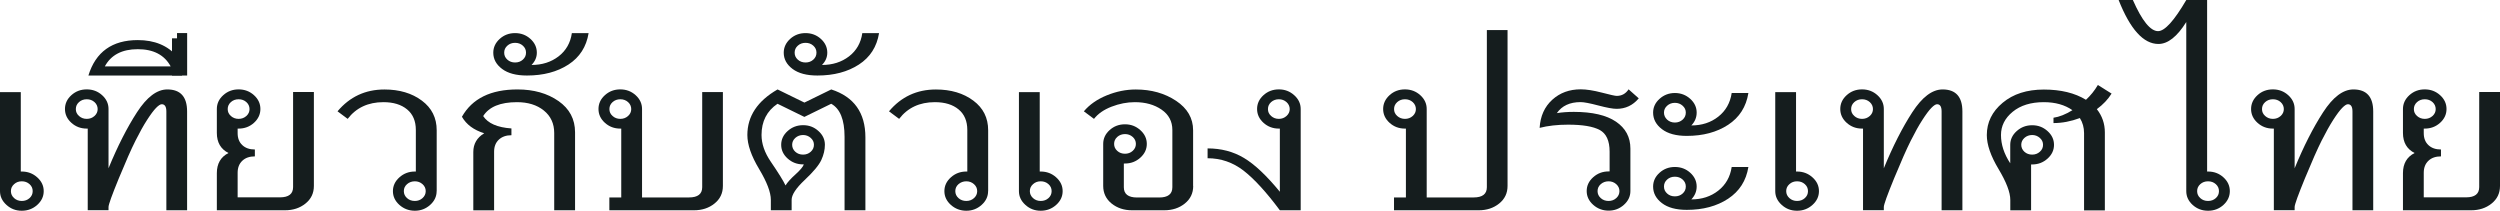 <?xml version="1.0" encoding="UTF-8"?><svg id="_レイヤー_2" xmlns="http://www.w3.org/2000/svg" viewBox="0 0 483.3 40.74"><defs><style>.cls-1{fill:#151d1e;}</style></defs><g id="_レイヤー_2-2"><path class="cls-1" d="M4.02,33.16h.19c1.15,0,2.14.37,2.98,1.12.84.75,1.26,1.64,1.26,2.67s-.42,1.92-1.26,2.67c-.84.75-1.83,1.12-2.98,1.12s-2.12-.37-2.95-1.12c-.84-.75-1.26-1.64-1.26-2.67v-19.14h4.02v15.35ZM4.21,38.85c.59,0,1.09-.18,1.5-.55.41-.37.61-.81.61-1.35s-.2-.98-.61-1.35c-.41-.37-.91-.55-1.5-.55s-1.07.18-1.48.55c-.42.37-.62.81-.62,1.35s.21.98.62,1.35c.41.37.91.55,1.48.55Z"/><path class="cls-1" d="M36.18,40.65h-4.02v-19.1c0-.93-.3-1.4-.89-1.4-.27,0-.64.24-1.1.71-.46.47-1.04,1.24-1.72,2.3-.69,1.06-1.44,2.41-2.26,4.04-.82,1.63-1.89,4.06-3.22,7.28-1.32,3.22-1.99,5.07-1.99,5.54v.62h-4.02v-15.78h-.19c-1.15,0-2.14-.37-2.97-1.12-.83-.75-1.24-1.64-1.24-2.67s.41-1.92,1.24-2.67c.83-.75,1.82-1.12,2.97-1.12s2.14.37,2.97,1.12c.83.75,1.24,1.64,1.24,2.67v11.46c1.75-4.26,3.59-7.87,5.5-10.82s3.87-4.42,5.86-4.42c2.55,0,3.83,1.42,3.83,4.26v19.1ZM16.77,22.98c.59,0,1.09-.19,1.5-.56.41-.37.61-.82.61-1.33s-.2-.98-.61-1.35c-.41-.37-.91-.55-1.5-.55s-1.09.18-1.5.55c-.41.37-.61.81-.61,1.35s.2.96.61,1.33c.41.37.9.56,1.5.56Z"/><path class="cls-1" d="M36.18,14.6h-19.09c1.4-4.56,4.59-6.85,9.55-6.85,3.24,0,5.77,1.05,7.58,3.14v-4.5h1.96v8.2ZM32.99,12.83c-1.2-2.21-3.32-3.32-6.36-3.32s-5.17,1.11-6.36,3.32h12.73Z"/><path class="cls-1" d="M35.19,14.6h-1.94v-7.19h1.94v7.19Z"/><path class="cls-1" d="M60.68,35.94c0,1.41-.54,2.54-1.63,3.41-1.08.87-2.4,1.3-3.95,1.3h-13.18v-7.19c0-1.82.75-3.12,2.25-3.88-1.5-.76-2.25-2.05-2.25-3.88v-4.63c0-1.03.41-1.92,1.24-2.67.83-.75,1.82-1.12,2.97-1.12s2.14.37,2.97,1.12c.83.75,1.24,1.64,1.24,2.67s-.42,1.92-1.24,2.67c-.83.75-1.82,1.12-2.97,1.12h-.19v.88c0,.98.3,1.75.9,2.31.6.57,1.41.85,2.43.85v1.33c-1.02,0-1.83.28-2.43.85-.6.57-.9,1.34-.9,2.31v4.76h8.18c1.69,0,2.54-.66,2.54-1.98v-18.39h4.02v18.13ZM46.13,22.98c.59,0,1.09-.19,1.5-.56.41-.37.61-.82.61-1.33s-.2-.98-.61-1.35c-.41-.37-.91-.55-1.5-.55s-1.09.18-1.5.55c-.41.37-.61.81-.61,1.35s.2.96.61,1.33c.41.37.91.56,1.5.56Z"/><path class="cls-1" d="M84.41,36.95c0,1.03-.42,1.92-1.26,2.67-.84.75-1.82,1.12-2.95,1.12s-2.14-.37-2.98-1.12c-.84-.75-1.26-1.64-1.26-2.67s.42-1.92,1.26-2.67c.84-.75,1.83-1.12,2.98-1.12h.19v-8.03c0-1.72-.56-3.05-1.69-3.98-1.12-.93-2.65-1.4-4.58-1.4-2.95,0-5.26,1.08-6.91,3.23l-1.96-1.46c2.36-2.81,5.38-4.22,9.07-4.22,2.9,0,5.31.72,7.23,2.15s2.87,3.34,2.87,5.73v11.78ZM80.2,38.85c.57,0,1.07-.18,1.48-.55.41-.37.62-.81.62-1.35s-.21-.98-.62-1.35c-.42-.37-.91-.55-1.48-.55s-1.09.18-1.51.55c-.42.37-.62.81-.62,1.35s.21.98.62,1.35c.41.37.92.55,1.51.55Z"/><path class="cls-1" d="M111.16,40.65h-4.02v-14.94c0-1.82-.67-3.27-2.01-4.35s-3.07-1.61-5.19-1.61c-3.22,0-5.4.9-6.53,2.69.92,1.41,2.74,2.2,5.46,2.39v1.31c-1.02,0-1.83.29-2.44.86-.61.57-.91,1.35-.91,2.33v11.33h-4.02v-11.28c0-1.56.7-2.77,2.11-3.62-2.01-.62-3.45-1.68-4.31-3.19,1.99-3.52,5.57-5.28,10.74-5.28,3.14,0,5.78.75,7.92,2.24,2.14,1.49,3.21,3.51,3.21,6.05v15.07Z"/><path class="cls-1" d="M113.79,6.4c-.43,2.64-1.73,4.67-3.9,6.08-2.17,1.41-4.84,2.12-8.02,2.12-2.06,0-3.66-.42-4.8-1.27-1.14-.85-1.71-1.9-1.71-3.14,0-1.03.42-1.92,1.24-2.67.83-.75,1.82-1.12,2.97-1.12s2.14.37,2.97,1.12c.83.75,1.24,1.64,1.24,2.67,0,.88-.34,1.67-1.03,2.37,2.04,0,3.78-.55,5.23-1.66,1.44-1.11,2.3-2.61,2.57-4.5h3.23ZM99.58,12.08c.59,0,1.09-.18,1.5-.55.41-.37.61-.81.61-1.35s-.2-.98-.61-1.35c-.41-.37-.9-.55-1.5-.55s-1.09.18-1.5.55c-.41.37-.61.81-.61,1.35s.2.98.61,1.35c.41.37.91.55,1.5.55Z"/><path class="cls-1" d="M139.75,35.94c0,1.41-.54,2.54-1.63,3.41-1.08.87-2.4,1.3-3.95,1.3h-16.37v-2.48h2.3v-13.31h-.19c-1.15,0-2.14-.37-2.97-1.12-.83-.75-1.24-1.64-1.24-2.67s.41-1.92,1.24-2.67c.83-.75,1.82-1.12,2.97-1.12s2.14.37,2.97,1.12c.83.75,1.24,1.64,1.24,2.67v17.1h9.07c1.71,0,2.56-.66,2.56-1.98v-18.39h4v18.13ZM119.92,22.98c.59,0,1.09-.19,1.5-.56.41-.37.61-.82.61-1.33s-.2-.98-.61-1.35c-.41-.37-.91-.55-1.5-.55s-1.09.18-1.5.55c-.41.37-.61.81-.61,1.35s.2.96.61,1.33c.41.37.9.56,1.5.56Z"/><path class="cls-1" d="M167.29,40.65h-4.02v-14.19c0-3.32-.86-5.45-2.58-6.4l-5.19,2.54-5.19-2.54c-2.06,1.39-3.09,3.4-3.09,6.03,0,1.71.6,3.43,1.79,5.17,1.48,2.17,2.43,3.7,2.85,4.59.38-.62,1.03-1.33,1.94-2.15s1.44-1.46,1.6-1.92h-.14c-1.15,0-2.14-.37-2.98-1.12-.84-.75-1.26-1.64-1.26-2.67s.42-1.92,1.26-2.67c.84-.75,1.83-1.12,2.98-1.12s2.12.37,2.95,1.12c.84.75,1.26,1.64,1.26,2.67,0,.96-.23,1.94-.69,2.94-.46,1-1.54,2.29-3.22,3.87-1.68,1.58-2.52,2.86-2.52,3.83v2.02h-4.02v-2.02c0-1.45-.76-3.44-2.27-5.96-1.52-2.53-2.27-4.72-2.27-6.57,0-3.63,1.95-6.57,5.84-8.81l5.19,2.54,5.19-2.54c4.4,1.42,6.6,4.51,6.6,9.26v14.1ZM155.25,29.89c.57,0,1.07-.18,1.48-.55.41-.37.62-.81.62-1.35s-.21-.96-.62-1.33c-.42-.37-.91-.56-1.48-.56s-1.09.19-1.5.56c-.41.37-.61.82-.61,1.33s.2.98.61,1.35c.41.37.91.55,1.5.55Z"/><path class="cls-1" d="M169.94,6.4c-.43,2.64-1.73,4.67-3.9,6.08-2.17,1.41-4.84,2.12-8.02,2.12-2.06,0-3.66-.42-4.8-1.27-1.14-.85-1.71-1.9-1.71-3.14,0-1.03.42-1.92,1.24-2.67.83-.75,1.82-1.12,2.97-1.12s2.14.37,2.97,1.12c.83.75,1.24,1.64,1.24,2.67,0,.88-.34,1.67-1.03,2.37,2.04,0,3.78-.55,5.23-1.66,1.44-1.11,2.3-2.61,2.57-4.5h3.23ZM155.73,12.08c.59,0,1.09-.18,1.5-.55.41-.37.61-.81.61-1.35s-.2-.98-.61-1.35c-.41-.37-.9-.55-1.5-.55s-1.09.18-1.5.55c-.41.37-.61.81-.61,1.35s.2.98.61,1.35c.41.37.91.55,1.5.55Z"/><path class="cls-1" d="M191.02,36.95c0,1.03-.42,1.92-1.26,2.67-.84.75-1.82,1.12-2.95,1.12s-2.14-.37-2.98-1.12c-.84-.75-1.26-1.64-1.26-2.67s.42-1.92,1.26-2.67c.84-.75,1.83-1.12,2.98-1.12h.19v-8.03c0-1.72-.56-3.05-1.69-3.98-1.12-.93-2.65-1.4-4.58-1.4-2.95,0-5.26,1.08-6.91,3.23l-1.96-1.46c2.36-2.81,5.38-4.22,9.07-4.22,2.9,0,5.31.72,7.23,2.15s2.87,3.34,2.87,5.73v11.78ZM186.81,38.85c.57,0,1.07-.18,1.48-.55.41-.37.62-.81.62-1.35s-.21-.98-.62-1.35c-.42-.37-.91-.55-1.48-.55s-1.09.18-1.51.55c-.42.37-.62.81-.62,1.35s.21.98.62,1.35c.41.37.92.55,1.51.55Z"/><path class="cls-1" d="M201,33.16h.19c1.15,0,2.14.37,2.98,1.12.84.75,1.26,1.64,1.26,2.67s-.42,1.92-1.26,2.67c-.84.75-1.83,1.12-2.98,1.12s-2.12-.37-2.95-1.12c-.84-.75-1.26-1.64-1.26-2.67v-19.14h4.02v15.35ZM201.19,38.85c.59,0,1.09-.18,1.5-.55.41-.37.61-.81.61-1.35s-.2-.98-.61-1.35c-.41-.37-.91-.55-1.5-.55s-1.07.18-1.48.55c-.42.37-.62.81-.62,1.35s.21.98.62,1.35c.41.37.91.55,1.48.55Z"/><path class="cls-1" d="M230.67,35.94c0,1.41-.54,2.54-1.63,3.41-1.08.87-2.41,1.3-3.97,1.3h-6.22c-1.55,0-2.86-.43-3.95-1.3-1.08-.87-1.63-2.01-1.63-3.41v-8.12c0-1.03.41-1.92,1.24-2.67.83-.75,1.82-1.12,2.97-1.12s2.12.37,2.96,1.12c.84.75,1.26,1.64,1.26,2.67s-.42,1.92-1.26,2.67c-.84.75-1.82,1.12-2.96,1.12h-.22v4.59c0,1.32.85,1.98,2.56,1.98h4.26c1.71,0,2.56-.66,2.56-1.98v-11.07c0-1.67-.7-2.98-2.09-3.94-1.4-.96-3.11-1.44-5.16-1.44-1.5,0-3,.29-4.5.87-1.5.58-2.63,1.37-3.4,2.36l-1.96-1.46c1.08-1.29,2.56-2.32,4.41-3.08,1.86-.76,3.74-1.14,5.63-1.14,3,0,5.59.73,7.79,2.19,2.19,1.46,3.29,3.36,3.29,5.7v10.77ZM217.49,29.72c.57,0,1.07-.18,1.48-.55.41-.37.62-.81.62-1.35s-.21-.98-.62-1.35c-.42-.37-.91-.55-1.48-.55s-1.09.18-1.5.55c-.41.37-.61.81-.61,1.35s.2.98.61,1.35c.41.37.9.55,1.5.55Z"/><path class="cls-1" d="M251.44,40.65h-4.02c-2.62-3.52-4.96-6.07-7.02-7.67-2.07-1.59-4.38-2.39-6.95-2.39v-1.9c2.62,0,4.96.61,7.02,1.84,2.07,1.23,4.38,3.41,6.95,6.54v-12.21h-.19c-1.15,0-2.14-.37-2.97-1.12-.83-.75-1.24-1.64-1.24-2.67s.41-1.92,1.24-2.67c.83-.75,1.82-1.12,2.97-1.12s2.12.37,2.96,1.12c.84.75,1.26,1.64,1.26,2.67v19.57ZM247.23,22.98c.57,0,1.07-.19,1.48-.56.41-.37.62-.82.62-1.33s-.21-.98-.62-1.35c-.42-.37-.91-.55-1.48-.55s-1.09.18-1.5.55c-.41.37-.61.81-.61,1.35s.2.96.61,1.33c.41.37.9.56,1.5.56Z"/><path class="cls-1" d="M291.44,35.94c0,1.41-.54,2.54-1.63,3.41-1.08.87-2.4,1.3-3.95,1.3h-16.37v-2.48h2.3v-13.31h-.19c-1.15,0-2.14-.37-2.97-1.12s-1.24-1.64-1.24-2.67.42-1.92,1.24-2.67,1.82-1.12,2.97-1.12,2.14.37,2.97,1.12,1.24,1.64,1.24,2.67v17.1h9.07c1.71,0,2.56-.66,2.56-1.98V5.81h4v30.12ZM271.61,22.98c.59,0,1.09-.19,1.5-.56.41-.37.61-.82.61-1.33s-.2-.98-.61-1.35c-.41-.37-.91-.55-1.5-.55s-1.09.18-1.5.55c-.41.37-.61.81-.61,1.35s.2.96.61,1.33c.41.37.91.56,1.5.56Z"/><path class="cls-1" d="M316.78,19.04c-1.13,1.33-2.55,2-4.26,2-.73,0-1.91-.22-3.54-.65s-2.77-.65-3.42-.65c-2.07,0-3.61.71-4.59,2.13.99-.16,2.08-.24,3.28-.24,3.57,0,6.29.63,8.15,1.89,1.86,1.26,2.79,3,2.79,5.21v8.2c0,1.03-.42,1.92-1.26,2.67-.84.75-1.82,1.12-2.95,1.12s-2.14-.37-2.98-1.12c-.84-.75-1.26-1.64-1.26-2.67s.42-1.92,1.26-2.67c.84-.75,1.83-1.12,2.98-1.12h.19v-3.83c0-2.1-.64-3.49-1.91-4.18-1.28-.69-3.32-1.03-6.12-1.03-2.06,0-3.89.21-5.5.62.14-2.28.96-4.09,2.45-5.44s3.32-2.01,5.49-2.01c1.1,0,2.46.21,4.07.63,1.61.42,2.58.64,2.89.64.97,0,1.74-.42,2.3-1.27l1.96,1.74ZM310.97,38.85c.57,0,1.07-.18,1.48-.55.41-.37.62-.81.62-1.35s-.21-.98-.62-1.35c-.42-.37-.91-.55-1.48-.55s-1.09.18-1.51.55c-.42.37-.62.81-.62,1.35s.21.98.62,1.35.92.55,1.51.55Z"/><path class="cls-1" d="M338,17.98c-.43,2.67-1.74,4.72-3.92,6.15-2.19,1.43-4.85,2.14-7.99,2.14-2.06,0-3.66-.43-4.8-1.3-1.14-.87-1.71-1.93-1.71-3.2,0-1.02.41-1.91,1.24-2.66.83-.75,1.82-1.13,2.97-1.13s2.14.38,2.97,1.13c.83.75,1.24,1.64,1.24,2.66,0,.93-.34,1.76-1.03,2.48,2.03,0,3.76-.56,5.2-1.69s2.31-2.65,2.6-4.58h3.23ZM338,32.28c-.43,2.66-1.74,4.7-3.92,6.14-2.19,1.44-4.85,2.15-7.99,2.15-2.06,0-3.66-.43-4.8-1.3-1.14-.87-1.71-1.93-1.71-3.2,0-1.03.41-1.92,1.24-2.67.83-.75,1.82-1.12,2.97-1.12s2.14.37,2.97,1.12c.83.75,1.24,1.64,1.24,2.67,0,.92-.34,1.74-1.03,2.48,2.03,0,3.76-.56,5.2-1.69,1.44-1.13,2.31-2.65,2.6-4.58h3.23ZM323.79,23.69c.59,0,1.09-.19,1.5-.56.41-.37.61-.83.61-1.36s-.2-.96-.61-1.33c-.41-.37-.91-.56-1.5-.56s-1.09.19-1.5.56c-.41.37-.61.82-.61,1.33s.2.98.61,1.36c.41.37.9.56,1.5.56ZM323.79,37.96c.59,0,1.09-.18,1.5-.55.41-.37.61-.81.61-1.35s-.2-.98-.61-1.35c-.41-.37-.91-.55-1.5-.55s-1.09.18-1.5.55c-.41.37-.61.81-.61,1.35s.2.98.61,1.35c.41.37.9.55,1.5.55Z"/><path class="cls-1" d="M347.21,33.16h.19c1.15,0,2.14.37,2.98,1.12.84.75,1.26,1.64,1.26,2.67s-.42,1.92-1.26,2.67c-.84.75-1.83,1.12-2.98,1.12s-2.12-.37-2.95-1.12c-.84-.75-1.26-1.64-1.26-2.67v-19.14h4.02v15.35ZM347.41,38.85c.59,0,1.09-.18,1.5-.55.41-.37.61-.81.61-1.35s-.2-.98-.61-1.35c-.41-.37-.91-.55-1.5-.55s-1.07.18-1.48.55c-.42.37-.62.81-.62,1.35s.21.98.62,1.35.91.55,1.48.55Z"/><path class="cls-1" d="M379.37,40.65h-4.02v-19.1c0-.93-.29-1.4-.88-1.4-.27,0-.64.24-1.1.71-.46.47-1.04,1.24-1.72,2.3-.69,1.06-1.44,2.41-2.26,4.04-.82,1.63-1.89,4.06-3.22,7.28-1.32,3.22-1.99,5.07-1.99,5.54v.62h-4.02v-15.78h-.19c-1.15,0-2.14-.37-2.97-1.12-.83-.75-1.24-1.64-1.24-2.67s.41-1.92,1.24-2.67c.83-.75,1.82-1.12,2.97-1.12s2.14.37,2.97,1.12c.83.75,1.24,1.64,1.24,2.67v11.46c1.75-4.26,3.59-7.87,5.5-10.82s3.87-4.42,5.86-4.42c2.55,0,3.83,1.42,3.83,4.26v19.1ZM359.97,22.98c.59,0,1.09-.19,1.5-.56.41-.37.61-.82.61-1.33s-.2-.98-.61-1.35c-.41-.37-.91-.55-1.5-.55s-1.09.18-1.5.55c-.41.37-.61.81-.61,1.35s.2.96.61,1.33c.41.37.9.56,1.5.56Z"/><path class="cls-1" d="M396.98,23.77v-1.01c1.13-.16,2.35-.65,3.66-1.46-1.47-1.03-3.31-1.55-5.53-1.55-2.5,0-4.51.62-6.02,1.86-1.51,1.24-2.26,2.74-2.26,4.49,0,1.84.6,3.66,1.79,5.47v-3.57c0-1.03.42-1.92,1.26-2.67.84-.75,1.83-1.12,2.98-1.12s2.12.37,2.96,1.12c.84.75,1.26,1.64,1.26,2.67s-.42,1.92-1.26,2.67c-.84.75-1.82,1.12-2.96,1.12h-.21v8.87h-4.02v-2.02c0-1.45-.76-3.44-2.27-5.96-1.52-2.53-2.27-4.72-2.27-6.57,0-2.45,1.02-4.54,3.06-6.24,2.04-1.71,4.7-2.56,7.97-2.56s5.98.66,8.14,1.98c.89-.82,1.66-1.77,2.3-2.86l2.65,1.66c-.69,1.11-1.63,2.11-2.85,3.01,1.04,1.32,1.55,2.82,1.55,4.5v15.07h-4.02v-14.94c0-1.08-.27-2.05-.81-2.91-1.74.65-3.44.97-5.1.97ZM392.86,29.89c.57,0,1.07-.18,1.48-.55.42-.37.62-.81.62-1.35s-.21-.96-.62-1.33c-.42-.37-.91-.56-1.48-.56s-1.09.19-1.5.56c-.41.37-.61.82-.61,1.33s.2.98.61,1.35c.41.37.91.55,1.5.55Z"/><path class="cls-1" d="M426.67,33.16h.19c1.15,0,2.14.37,2.97,1.12.83.75,1.24,1.64,1.24,2.67s-.42,1.92-1.24,2.67c-.83.75-1.82,1.12-2.97,1.12s-2.14-.37-2.97-1.12c-.83-.75-1.24-1.64-1.24-2.67V4.26c-1.77,2.83-3.57,4.24-5.38,4.24-2.89,0-5.46-2.83-7.7-8.51h2.75c1.77,4.02,3.4,6.03,4.88,6.03,1.29,0,3.11-2.01,5.46-6.03h4.02v33.16ZM426.86,38.85c.59,0,1.09-.18,1.5-.55.41-.37.61-.81.61-1.35s-.2-.98-.61-1.35c-.41-.37-.91-.55-1.5-.55s-1.09.18-1.5.55c-.41.37-.61.81-.61,1.35s.2.98.61,1.35c.41.37.91.55,1.5.55Z"/><path class="cls-1" d="M458.8,40.65h-4.02v-19.1c0-.93-.3-1.4-.89-1.4-.27,0-.64.24-1.1.71s-1.04,1.24-1.72,2.3-1.44,2.41-2.26,4.04c-.82,1.63-1.89,4.06-3.22,7.28-1.32,3.22-1.99,5.07-1.99,5.54v.62h-4.02v-15.78h-.19c-1.15,0-2.14-.37-2.97-1.12s-1.24-1.64-1.24-2.67.42-1.92,1.24-2.67,1.82-1.12,2.97-1.12,2.14.37,2.97,1.12,1.24,1.64,1.24,2.67v11.46c1.75-4.26,3.59-7.87,5.5-10.82s3.87-4.42,5.86-4.42c2.55,0,3.83,1.42,3.83,4.26v19.1ZM439.4,22.98c.59,0,1.09-.19,1.5-.56.41-.37.61-.82.61-1.33s-.2-.98-.61-1.35c-.41-.37-.91-.55-1.5-.55s-1.09.18-1.5.55c-.41.37-.61.81-.61,1.35s.2.96.61,1.33c.41.37.91.56,1.5.56Z"/><path class="cls-1" d="M483.3,35.94c0,1.41-.54,2.54-1.63,3.41-1.08.87-2.4,1.3-3.95,1.3h-13.18v-7.19c0-1.82.75-3.12,2.25-3.88-1.5-.76-2.25-2.05-2.25-3.88v-4.63c0-1.03.42-1.92,1.24-2.67.83-.75,1.82-1.12,2.97-1.12s2.14.37,2.97,1.12c.83.75,1.24,1.64,1.24,2.67s-.41,1.92-1.24,2.67c-.83.75-1.82,1.12-2.97,1.12h-.19v.88c0,.98.3,1.75.9,2.31.6.57,1.41.85,2.43.85v1.33c-1.02,0-1.83.28-2.43.85-.6.57-.9,1.34-.9,2.31v4.76h8.18c1.69,0,2.54-.66,2.54-1.98v-18.39h4.02v18.13ZM468.76,22.98c.59,0,1.09-.19,1.5-.56.41-.37.61-.82.61-1.33s-.2-.98-.61-1.35c-.41-.37-.91-.55-1.5-.55s-1.09.18-1.5.55c-.41.37-.61.81-.61,1.35s.2.96.61,1.33c.41.37.91.56,1.5.56Z"/></g></svg>